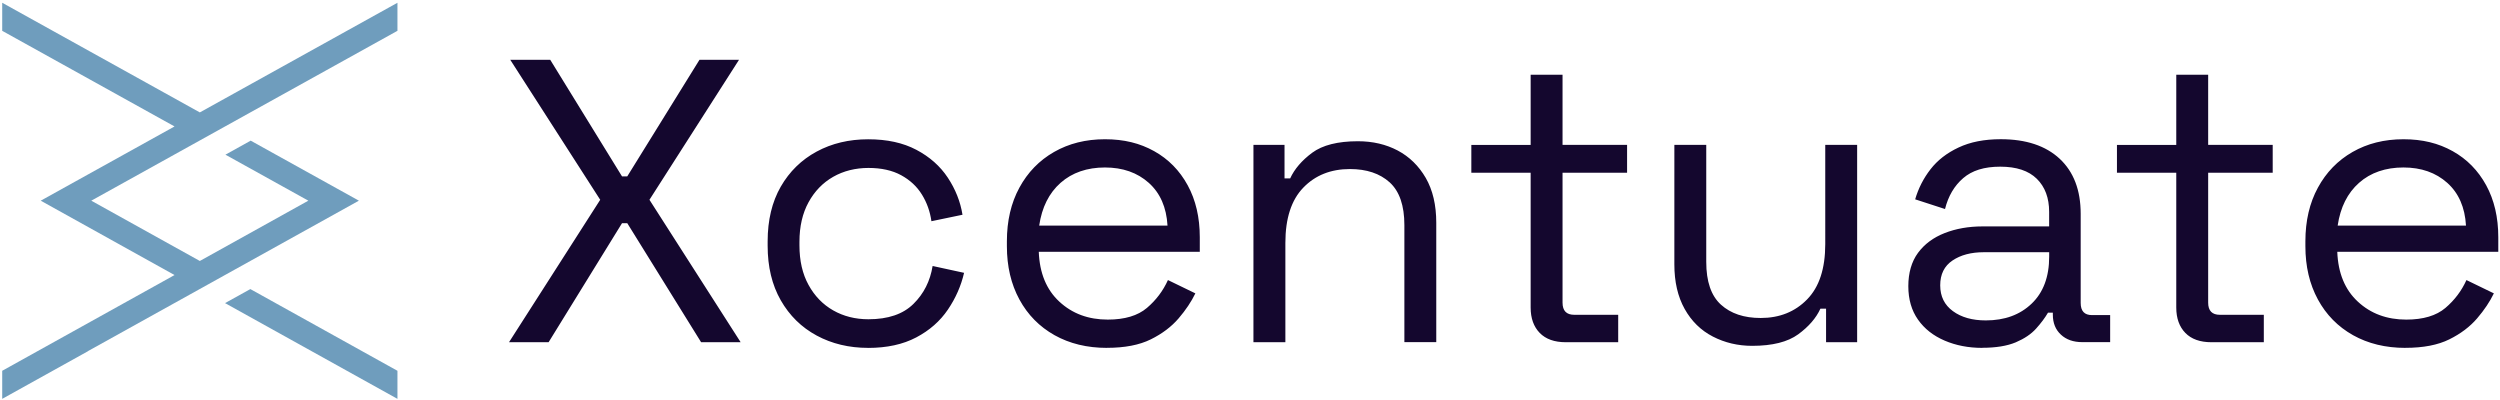 <svg width="588" height="94" fill="none" xmlns="http://www.w3.org/2000/svg">
    <path d="m52.93 71.29 40.55 22.52v-6.6l-34.6-19.22-5.95 3.3ZM47 26.44.52.65v6.6l40.53 22.49L9.58 47.2l31.47 17.49L.52 87.21v6.6l20.2-11.22-.03-.01L84.41 47.2 58.96 33.08l-5.94 3.3 19.5 10.82L47 61.38 21.47 47.2 93.22 7.39l.26-.14V.65L47 26.44Z" fill="#6F9DBD"/>
    <path d="m119.72 80.49 21.45-33.5-21.16-32.93h9.4l16.89 27.43h1.23l16.99-27.43h9.3l-21.07 32.93 21.45 33.5h-9.3l-17.37-28h-1.23l-17.27 28h-9.31Zm84.46 1.33c-4.49 0-8.53-.97-12.1-2.9-3.58-1.93-6.39-4.7-8.45-8.3-2.06-3.61-3.08-7.88-3.08-12.81v-1.04c0-5 1.03-9.28 3.08-12.86 2.06-3.57 4.87-6.33 8.45-8.26 3.57-1.93 7.61-2.89 12.1-2.89 4.49 0 8.21.82 11.34 2.47 3.13 1.65 5.6 3.83 7.4 6.55 1.8 2.72 2.96 5.63 3.46 8.73l-7.31 1.52c-.32-2.28-1.06-4.37-2.23-6.26-1.17-1.9-2.8-3.42-4.89-4.56-2.09-1.14-4.65-1.71-7.69-1.71s-5.87.7-8.3 2.09c-2.44 1.39-4.37 3.39-5.79 5.98-1.42 2.59-2.14 5.69-2.14 9.3v.85c0 3.61.71 6.71 2.14 9.3 1.42 2.59 3.35 4.59 5.79 5.98 2.44 1.39 5.2 2.09 8.3 2.09 4.62 0 8.15-1.2 10.58-3.61 2.44-2.4 3.94-5.38 4.51-8.92l7.4 1.61c-.7 3.04-1.96 5.92-3.8 8.64-1.84 2.72-4.32 4.9-7.45 6.55-3.13 1.65-6.91 2.47-11.34 2.47l.02-.01Zm56.18 0c-4.68 0-8.79-1-12.34-2.99-3.54-1.99-6.3-4.79-8.26-8.4-1.96-3.61-2.94-7.78-2.94-12.53v-1.14c0-4.81.98-9.02 2.94-12.62 1.96-3.61 4.68-6.41 8.16-8.4 3.48-1.99 7.46-2.99 11.96-2.99 4.5 0 8.22.93 11.58 2.8 3.35 1.87 5.98 4.54 7.88 8.02 1.9 3.48 2.85 7.56 2.85 12.24v3.42h-37.87c.19 5 1.8 8.91 4.84 11.72 3.04 2.82 6.83 4.22 11.39 4.22 3.99 0 7.05-.92 9.21-2.75 2.15-1.83 3.8-4.02 4.94-6.55l6.45 3.13c-.95 1.96-2.26 3.92-3.94 5.88-1.68 1.96-3.86 3.61-6.55 4.94-2.69 1.33-6.12 1.99-10.3 1.99v.01Zm-15.94-28.76h30.18c-.25-4.3-1.72-7.65-4.41-10.06-2.69-2.4-6.12-3.61-10.3-3.61-4.18 0-7.72 1.2-10.44 3.61-2.72 2.41-4.4 5.76-5.03 10.06Zm50.39 27.43V34.08h7.31v7.88h1.33c1.01-2.21 2.74-4.22 5.17-6.03 2.44-1.8 6.03-2.71 10.77-2.71 3.48 0 6.6.73 9.35 2.18 2.75 1.46 4.95 3.61 6.6 6.45 1.64 2.85 2.47 6.36 2.47 10.53v28.09h-7.5V52.95c0-4.62-1.16-7.97-3.46-10.06-2.31-2.09-5.43-3.13-9.35-3.13-4.49 0-8.15 1.46-10.96 4.37-2.82 2.91-4.22 7.25-4.22 13v23.35h-7.5l-.01.01Zm73.46 0c-2.66 0-4.7-.73-6.12-2.18-1.42-1.46-2.14-3.45-2.14-5.98v-31.7h-13.95v-6.55h13.95V17.57h7.5v16.51h15.18v6.55h-15.18v30.56c0 1.9.92 2.85 2.75 2.85h10.34v6.45h-12.34.01Zm43.85.85c-3.35 0-6.44-.73-9.25-2.18-2.82-1.45-5.03-3.62-6.64-6.5-1.61-2.88-2.42-6.37-2.42-10.49V34.08h7.5V61.6c0 4.62 1.15 7.97 3.46 10.06 2.31 2.09 5.42 3.13 9.35 3.13 4.43 0 8.07-1.46 10.91-4.37 2.85-2.91 4.27-7.24 4.27-13V34.07h7.5v46.41h-7.31V72.6h-1.33c-1.01 2.21-2.75 4.22-5.22 6.03-2.47 1.8-6.07 2.71-10.82 2.71Zm54.09.48c-3.23 0-6.17-.57-8.83-1.71-2.66-1.14-4.75-2.78-6.26-4.93-1.52-2.15-2.28-4.78-2.28-7.88 0-3.1.76-5.77 2.28-7.83 1.52-2.06 3.61-3.61 6.26-4.65 2.65-1.04 5.63-1.57 8.92-1.57h15.66v-3.42c0-3.29-.97-5.88-2.9-7.78-1.93-1.9-4.79-2.85-8.59-2.85s-6.64.9-8.73 2.7c-2.09 1.8-3.51 4.22-4.27 7.26l-7.02-2.28c.76-2.59 1.96-4.95 3.61-7.07 1.64-2.12 3.84-3.83 6.6-5.12 2.75-1.3 6.06-1.95 9.92-1.95 5.95 0 10.57 1.54 13.86 4.6 3.29 3.07 4.94 7.39 4.94 12.95v20.97c0 1.9.88 2.85 2.66 2.85h4.27v6.36h-6.55c-2.09 0-3.77-.58-5.03-1.76-1.27-1.17-1.9-2.74-1.9-4.7v-.47h-1.14c-.7 1.2-1.63 2.45-2.8 3.75-1.17 1.3-2.77 2.37-4.79 3.23-2.03.85-4.65 1.28-7.88 1.28l-.01.02Zm.86-6.46c4.43 0 8.02-1.31 10.77-3.94 2.75-2.62 4.13-6.31 4.13-11.06v-1.04h-15.38c-2.97 0-5.43.65-7.36 1.95-1.93 1.3-2.89 3.24-2.89 5.84 0 2.6 1 4.62 2.99 6.07 1.99 1.46 4.57 2.18 7.73 2.18h.01Zm53.05 5.13c-2.66 0-4.7-.73-6.12-2.18-1.42-1.46-2.14-3.45-2.14-5.98v-31.7h-13.95v-6.55h13.95V17.57h7.5v16.51h15.18v6.55h-15.18v30.56c0 1.9.92 2.85 2.75 2.85h10.34v6.45h-12.34.01Zm45.65 1.33c-4.68 0-8.79-1-12.34-2.99-3.54-1.99-6.3-4.79-8.26-8.4-1.96-3.61-2.94-7.78-2.94-12.53v-1.14c0-4.81.98-9.02 2.94-12.62 1.96-3.61 4.68-6.41 8.16-8.4 3.48-1.99 7.46-2.99 11.96-2.99 4.5 0 8.22.93 11.58 2.8 3.35 1.87 5.98 4.54 7.88 8.02 1.9 3.48 2.85 7.56 2.85 12.24v3.42h-37.87c.19 5 1.8 8.91 4.84 11.72 3.04 2.82 6.83 4.22 11.39 4.22 3.99 0 7.05-.92 9.21-2.75 2.15-1.83 3.8-4.02 4.94-6.55l6.45 3.13c-.95 1.96-2.26 3.92-3.94 5.88-1.68 1.96-3.86 3.61-6.55 4.94-2.69 1.33-6.12 1.99-10.3 1.99v.01Zm-15.95-28.76H580c-.25-4.3-1.72-7.65-4.41-10.06-2.69-2.4-6.12-3.61-10.3-3.61-4.18 0-7.72 1.2-10.44 3.61-2.72 2.41-4.4 5.76-5.03 10.06Z" fill="#14072E"/>
</svg>
